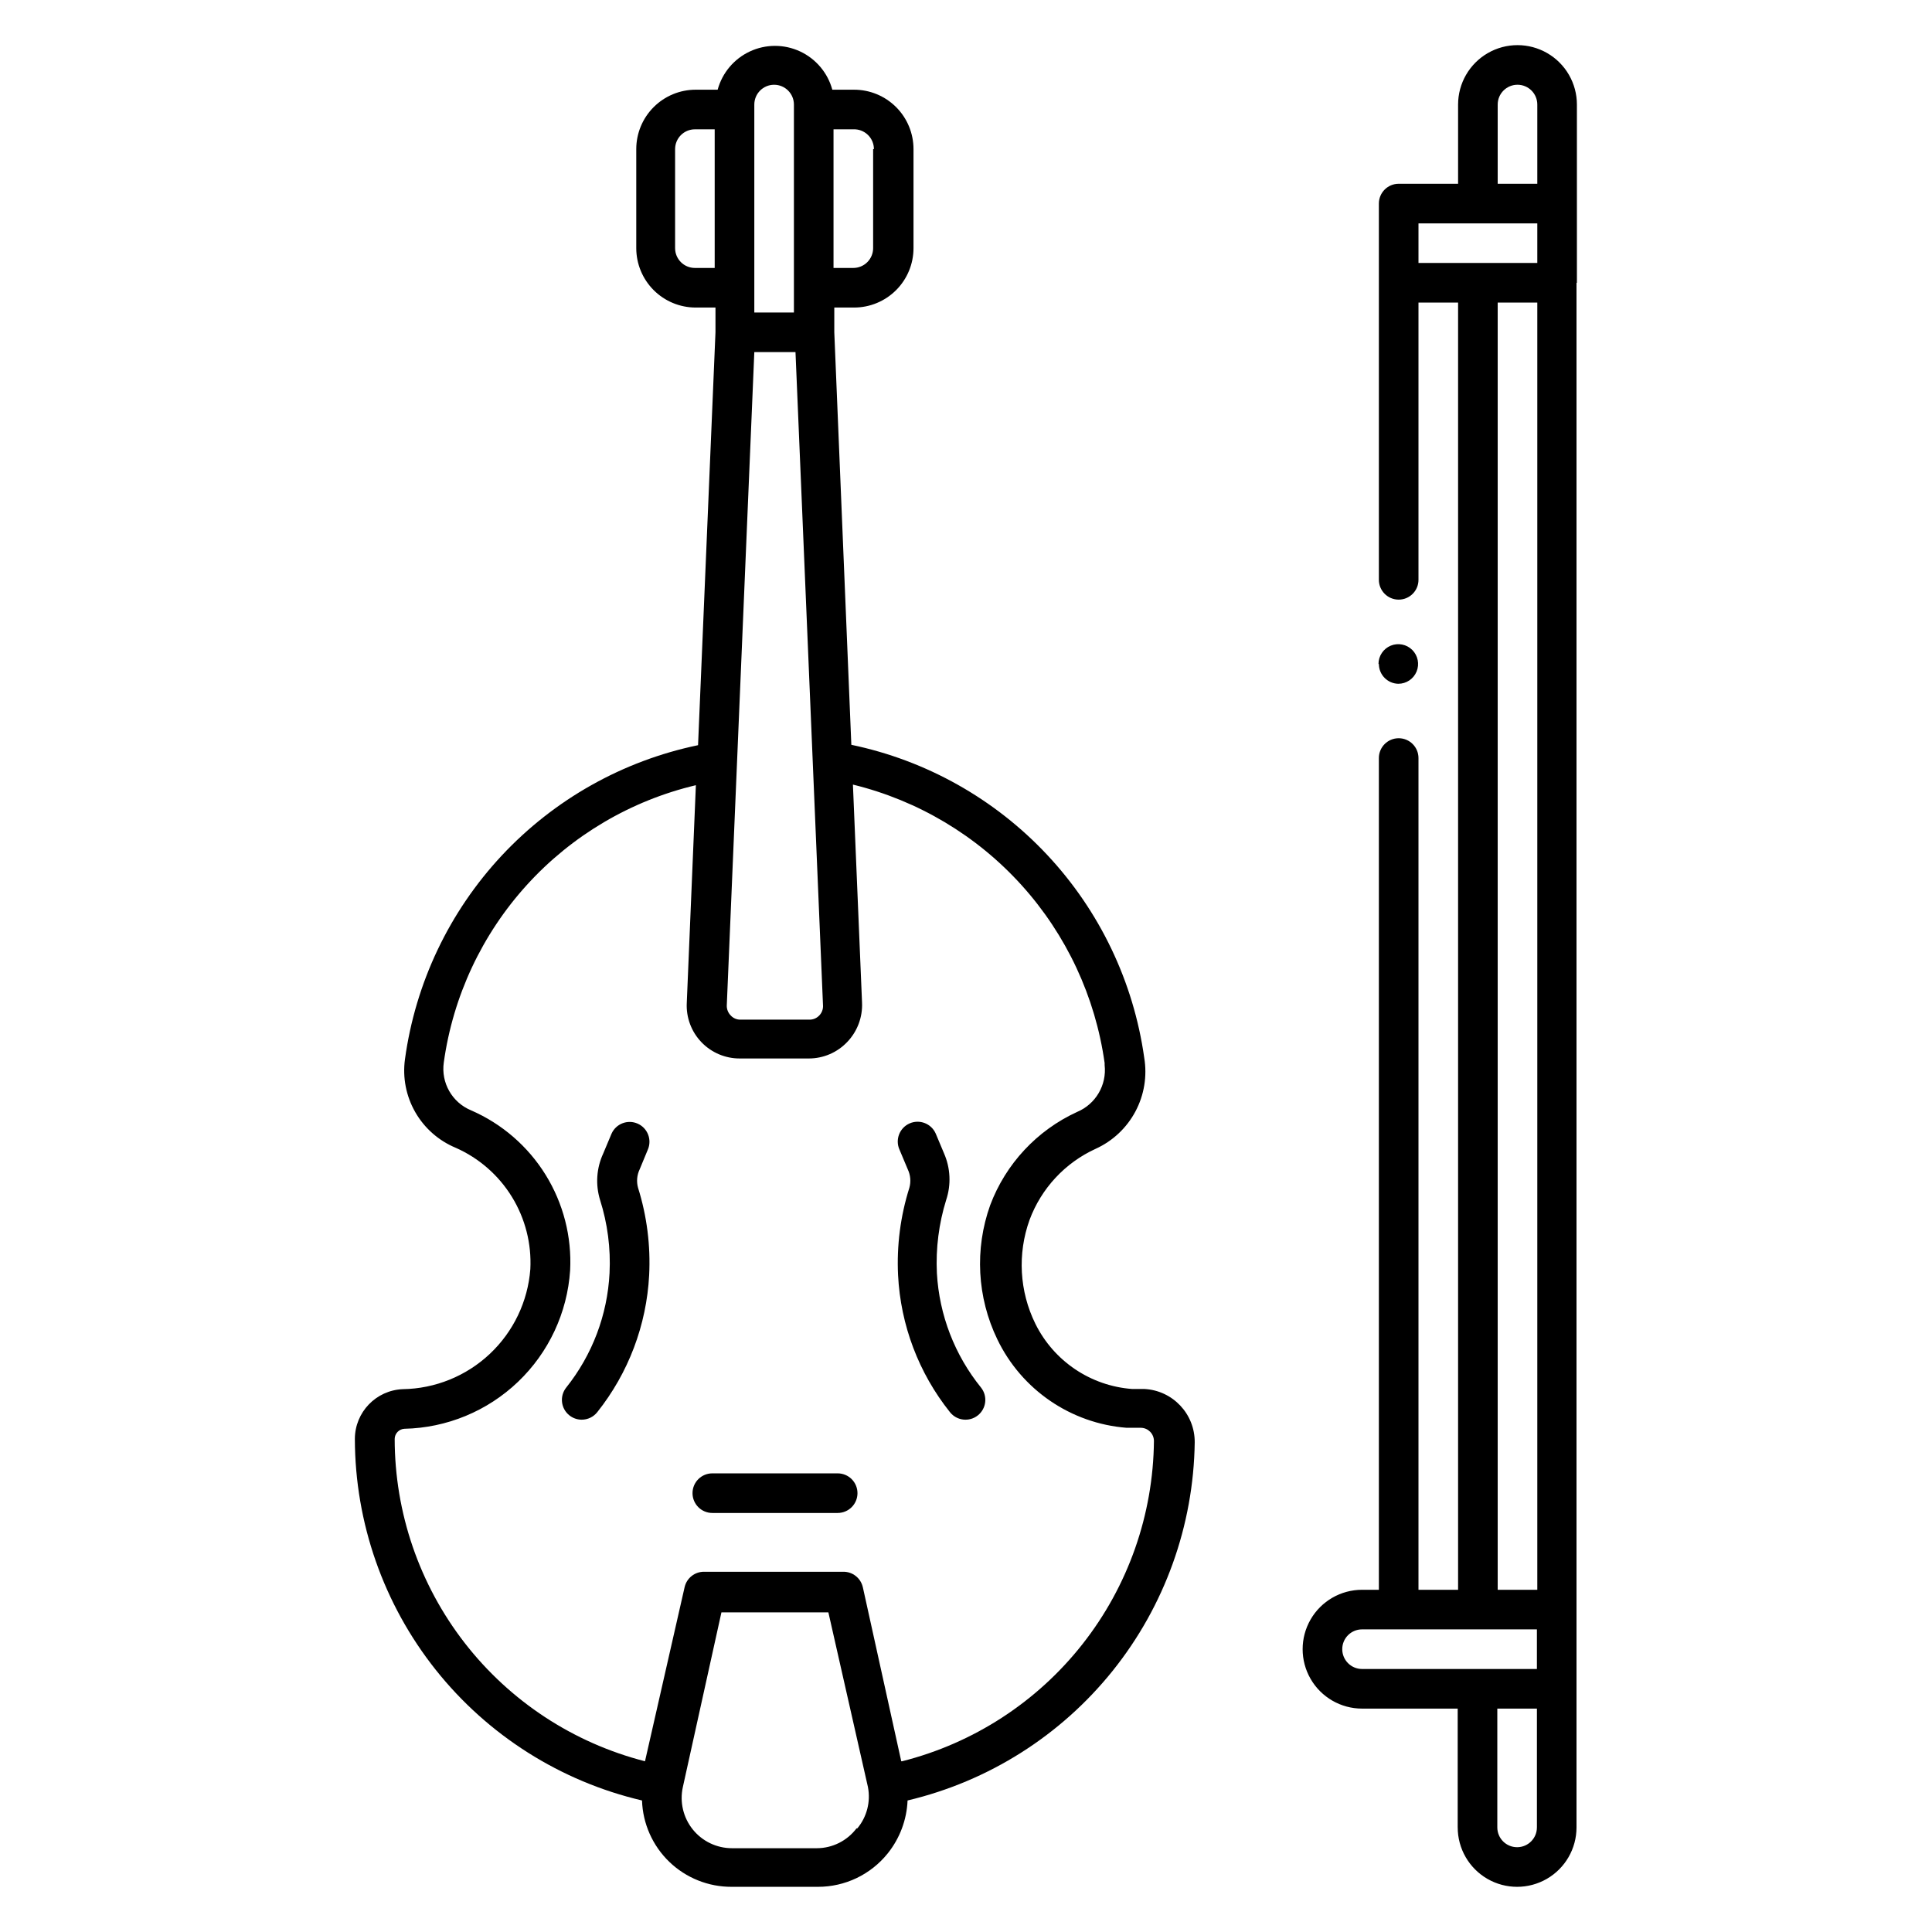 <?xml version="1.0" encoding="UTF-8"?>
<!-- Uploaded to: SVG Repo, www.svgrepo.com, Generator: SVG Repo Mixer Tools -->
<svg fill="#000000" width="800px" height="800px" version="1.1" viewBox="144 144 512 512" xmlns="http://www.w3.org/2000/svg">
 <path d="m447.23 512.1h-3.148c-11.039-0.801-20.824-7.391-25.715-17.32-4.215-8.582-4.762-18.504-1.523-27.5 3.109-8.355 9.418-15.137 17.527-18.84 4.504-2.047 8.203-5.523 10.527-9.887 2.328-4.367 3.144-9.375 2.332-14.254-2.832-20.129-11.809-38.895-25.699-53.73-13.891-14.84-32.02-25.035-51.918-29.188l-4.516-109.32v-6.559h5.25c4.176 0 8.18-1.66 11.133-4.613s4.609-6.957 4.609-11.133v-26.238c0-4.176-1.656-8.184-4.609-11.133-2.953-2.953-6.957-4.613-11.133-4.613h-5.773c-1.219-4.477-4.348-8.191-8.555-10.148-4.211-1.957-9.066-1.957-13.273 0-4.211 1.957-7.34 5.672-8.559 10.148h-5.824c-4.176 0-8.18 1.66-11.133 4.613-2.953 2.949-4.613 6.957-4.613 11.133v26.238c0 4.176 1.66 8.18 4.613 11.133s6.957 4.613 11.133 4.613h5.246v6.559l-4.617 109.42c-19.957 4.148-38.141 14.379-52.051 29.281-13.906 14.906-22.859 33.754-25.621 53.949-0.664 4.848 0.293 9.773 2.727 14.02 2.43 4.242 6.195 7.562 10.711 9.441 6.168 2.723 11.367 7.262 14.898 13.004 3.535 5.746 5.238 12.43 4.887 19.164-0.652 8.562-4.484 16.57-10.734 22.453-6.254 5.883-14.48 9.219-23.062 9.352-7.098 0.281-12.707 6.121-12.703 13.227 0.055 22.199 7.594 43.73 21.402 61.113 13.812 17.379 33.082 29.594 54.695 34.66 0.207 6.16 2.805 11.996 7.242 16.27 4.441 4.269 10.371 6.644 16.531 6.613h22.828c7.203 0.016 14.023-3.246 18.527-8.871 3.195-3.992 5.035-8.898 5.246-14.012 21.441-5.082 40.57-17.176 54.355-34.363s21.438-38.488 21.742-60.52c0.066-7.551-5.84-13.805-13.383-14.168zm-103.33-274.79h10.914l7.293 173.18 0.004 0.004c0.039 0.973-0.32 1.922-1 2.621-0.68 0.723-1.633 1.121-2.621 1.102h-18.266c-0.973 0.02-1.91-0.383-2.57-1.102-0.691-0.695-1.07-1.641-1.051-2.621zm31.488-53.793v26.242c0 1.391-0.555 2.727-1.539 3.711s-2.32 1.539-3.711 1.539h-5.246v-36.734h5.246v-0.004c1.43-0.059 2.816 0.473 3.848 1.461 1.031 0.992 1.613 2.359 1.609 3.789zm-31.488-11.809v0.004c0-2.898 2.348-5.25 5.246-5.25 2.898 0 5.25 2.352 5.25 5.25v55.102h-10.496zm-15.742 43.297-0.004 0.004c-2.898 0-5.246-2.352-5.246-5.25v-26.238c0-2.898 2.348-5.25 5.246-5.25h5.246v36.734zm42.824 413.54-0.004 0.004c-2.488 3.289-6.371 5.231-10.496 5.246h-22.512c-4.031-0.004-7.848-1.828-10.375-4.969s-3.5-7.254-2.641-11.195l10.234-46.34h28.34l10.496 46.34h-0.004c0.742 3.879-0.301 7.887-2.832 10.918zm11.859-17.789-10.18-46.129h-0.004c-0.551-2.441-2.746-4.156-5.246-4.094h-36.738c-2.5-0.062-4.699 1.652-5.246 4.094l-10.496 46.129c-18.969-4.867-35.781-15.898-47.789-31.367s-18.531-34.488-18.547-54.07c0.023-1.426 1.145-2.594 2.57-2.676 11.246-0.238 21.996-4.68 30.125-12.453 8.133-7.769 13.055-18.309 13.801-29.531 0.465-8.898-1.801-17.727-6.488-25.305-4.691-7.578-11.582-13.543-19.75-17.098-5.035-2.082-8.016-7.309-7.242-12.703 2.438-17.551 10.121-33.953 22.043-47.062 11.922-13.113 27.523-22.316 44.762-26.406l-2.414 57.727c-0.188 3.844 1.215 7.594 3.875 10.371s6.344 4.344 10.191 4.324h18.262c3.848 0.008 7.531-1.57 10.184-4.356 2.699-2.809 4.121-6.606 3.934-10.496l-2.414-57.727v-0.004c17.227 4.211 32.793 13.492 44.688 26.648 11.891 13.156 19.559 29.578 22.016 47.141v0.523c0.602 5.305-2.371 10.375-7.293 12.438-10.641 4.875-18.922 13.762-23.039 24.719-4.152 11.617-3.473 24.418 1.887 35.527 6.43 13.371 19.484 22.305 34.27 23.461h3.832c1.902 0.055 3.414 1.613 3.41 3.516-0.191 19.531-6.844 38.449-18.922 53.801-12.074 15.352-28.895 26.273-47.832 31.059zm-69.328-156.86c-0.727 1.523-0.875 3.258-0.422 4.883 2.344 7.477 3.34 15.316 2.941 23.145-0.688 13.242-5.492 25.938-13.75 36.312-1.004 1.27-2.531 2.004-4.148 1.996-1.184-0.008-2.328-0.414-3.254-1.156-2.25-1.801-2.625-5.082-0.836-7.344 6.914-8.656 10.934-19.27 11.492-30.336 0.328-6.57-0.523-13.148-2.519-19.418-1.242-4.055-0.945-8.43 0.84-12.281l2.203-5.246c1.176-2.652 4.277-3.852 6.93-2.676 2.648 1.172 3.848 4.273 2.676 6.926zm57.727 85.805c0 1.395-0.551 2.727-1.535 3.711s-2.32 1.539-3.711 1.539h-33.223c-2.898 0-5.246-2.352-5.246-5.25 0-2.898 2.348-5.246 5.246-5.246h33.223c1.391 0 2.727 0.551 3.711 1.535s1.535 2.32 1.535 3.711zm32.746-27.973 0.004 0.004c1.797 2.273 1.406 5.574-0.867 7.371-2.273 1.797-5.578 1.41-7.375-0.867-8.277-10.363-13.086-23.066-13.75-36.312-0.383-7.832 0.633-15.668 2.992-23.145 0.457-1.625 0.305-3.359-0.418-4.883l-2.203-5.246h-0.004c-1.172-2.652 0.027-5.754 2.68-6.93 2.652-1.172 5.754 0.027 6.926 2.68l2.203 5.246c1.711 3.898 1.918 8.293 0.578 12.332-1.953 6.277-2.785 12.852-2.465 19.418 0.617 11.09 4.711 21.703 11.703 30.336zm157.91-292.79v-47.23c0-5.625-3-10.824-7.871-13.637s-10.871-2.812-15.742 0-7.875 8.012-7.875 13.637v20.992h-15.742c-2.898 0-5.25 2.348-5.25 5.246v99.715c0 2.898 2.352 5.246 5.25 5.246 2.898 0 5.246-2.348 5.246-5.246v-73.473h10.496v341.12h-10.496v-220.42c0-2.898-2.348-5.25-5.246-5.25-2.898 0-5.25 2.352-5.25 5.25v220.42h-4.461c-5.621 0-10.82 3-13.633 7.871s-2.812 10.871 0 15.742c2.812 4.871 8.012 7.875 13.633 7.875h25.348v31.488h0.004c0 5.621 3 10.82 7.871 13.633 4.871 2.812 10.871 2.812 15.742 0s7.871-8.012 7.871-13.633v-409.34zm-20.992-47.23c0-2.898 2.352-5.25 5.25-5.25s5.246 2.352 5.246 5.25v20.992h-10.496zm-20.992 31.488h31.488v10.496h-31.488zm20.992 20.992h10.496v341.12h-10.496zm-41.195 356.86c0-2.898 2.348-5.246 5.246-5.246h46.34v10.496h-46.34c-2.898 0-5.246-2.352-5.246-5.25zm46.34 52.48c-2.898 0-5.246-2.348-5.246-5.246v-31.488h10.496v31.488h-0.004c0.004 2.856-2.285 5.188-5.141 5.246zm-36.734-313.57c0-2.121 1.277-4.035 3.238-4.848 1.961-0.812 4.219-0.363 5.719 1.137 1.5 1.504 1.949 3.758 1.137 5.719-0.812 1.965-2.727 3.242-4.848 3.242-2.856-0.059-5.144-2.391-5.144-5.25z"/>
</svg>